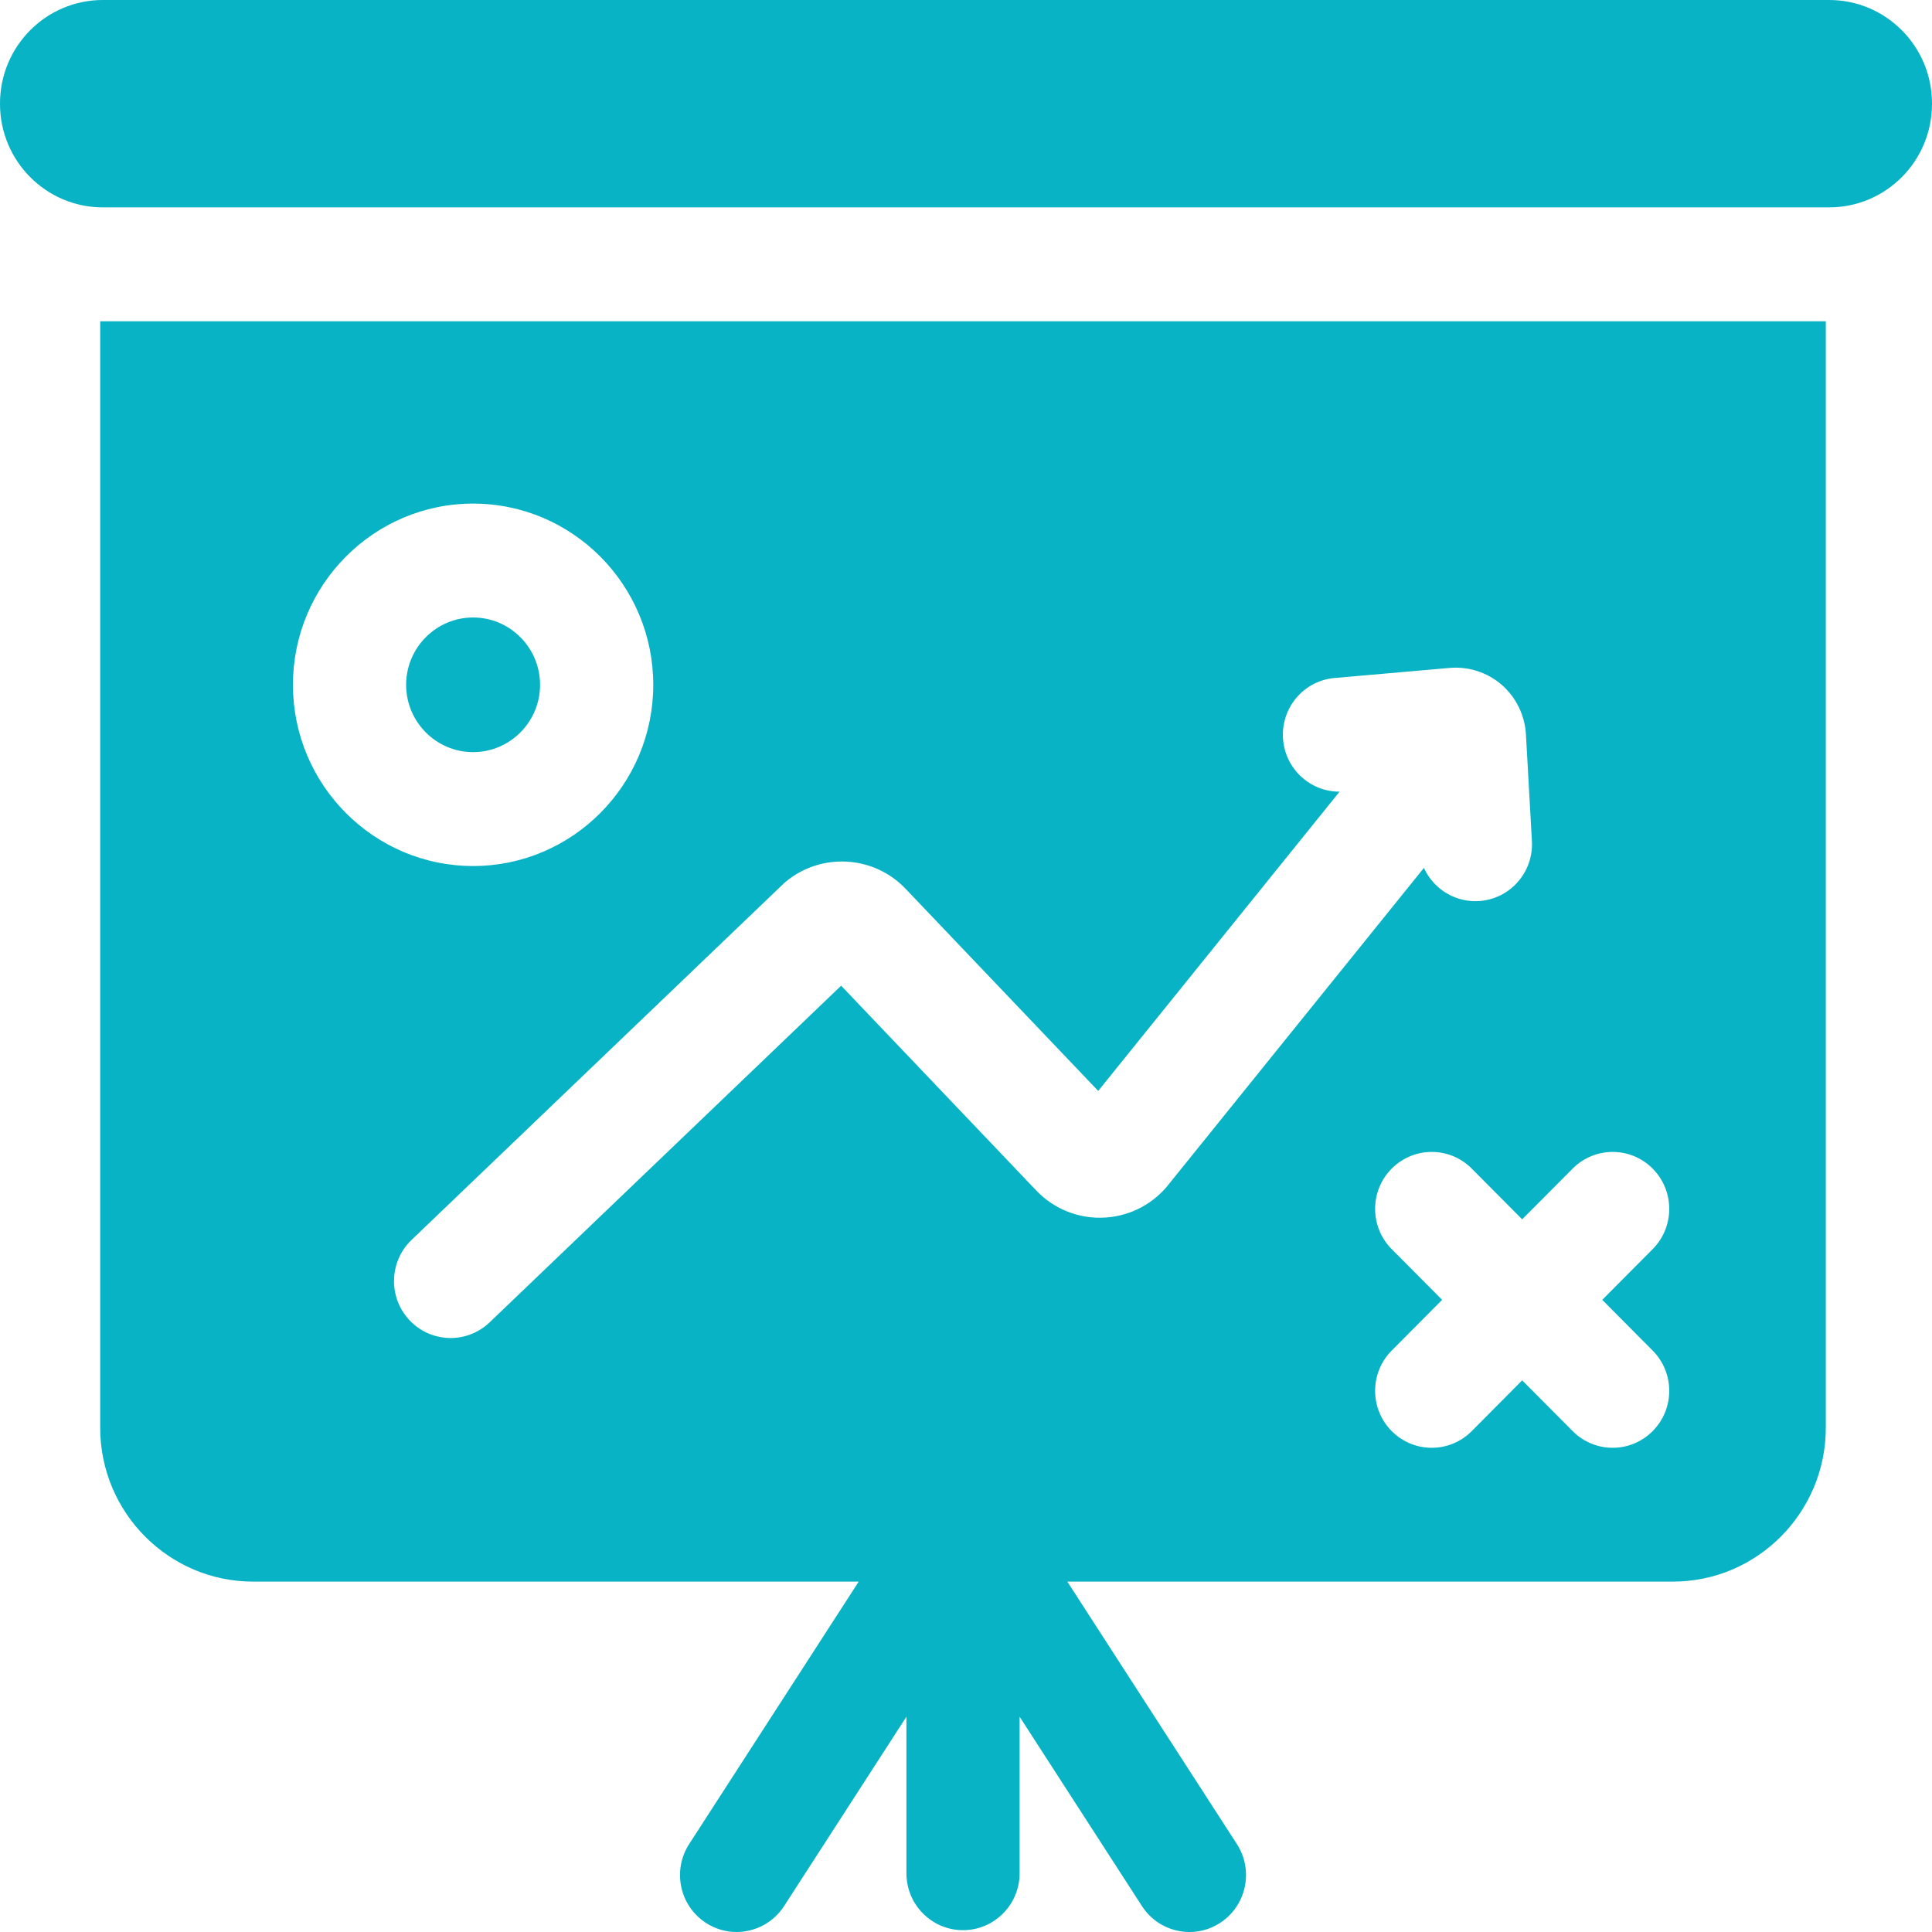 <svg xmlns="http://www.w3.org/2000/svg" width="56" height="56" viewBox="0 0 56 56" fill="none"><path d="M13.713 21.801C14.783 21.801 15.654 20.926 15.654 19.85C15.654 18.774 14.783 17.898 13.713 17.898C12.643 17.898 11.772 18.774 11.772 19.85C11.772 20.926 12.643 21.801 13.713 21.801Z" fill="#08B3C5"></path><path d="M2.904 41.385C2.904 43.843 4.893 45.844 7.338 45.844H24.89L19.976 53.45C19.482 54.214 19.697 55.236 20.457 55.733C20.733 55.914 21.043 56 21.349 56C21.886 56 22.412 55.735 22.727 55.249L26.273 49.76V54.296C26.273 55.208 27.007 55.947 27.913 55.947C28.82 55.947 29.554 55.208 29.554 54.296V49.76L33.1 55.249C33.594 56.013 34.611 56.23 35.37 55.733C36.13 55.236 36.345 54.214 35.851 53.45L30.937 45.844H48.488C50.934 45.844 52.922 43.843 52.922 41.385V9.312H2.904V41.385ZM47.903 33.873C48.544 34.518 48.544 35.563 47.903 36.207L46.442 37.677L47.903 39.147C48.544 39.792 48.544 40.836 47.903 41.481C47.584 41.803 47.164 41.965 46.744 41.965C46.324 41.965 45.904 41.803 45.584 41.482L44.121 40.01L42.659 41.482C42.339 41.803 41.919 41.965 41.499 41.965C41.079 41.965 40.659 41.803 40.339 41.481C39.698 40.836 39.699 39.792 40.339 39.147L41.801 37.677L40.339 36.207C39.699 35.563 39.698 34.518 40.339 33.873C40.98 33.228 42.019 33.228 42.659 33.873L44.121 35.343L45.584 33.873C46.224 33.228 47.263 33.228 47.903 33.873ZM22.764 25.567C23.791 24.704 25.32 24.787 26.247 25.76L31.832 31.621L38.828 22.947C37.984 22.95 37.265 22.299 37.191 21.439C37.113 20.531 37.782 19.73 38.684 19.652L42.021 19.36C42.567 19.312 43.117 19.491 43.53 19.852C43.944 20.213 44.199 20.735 44.23 21.285L44.403 24.377C44.455 25.287 43.762 26.067 42.858 26.118C42.826 26.12 42.795 26.121 42.764 26.121C42.107 26.121 41.533 25.729 41.273 25.156L33.906 34.29C33.459 34.879 32.783 35.243 32.045 35.291C31.29 35.341 30.558 35.055 30.035 34.506L24.381 28.571L14.193 38.328C13.875 38.632 13.467 38.783 13.062 38.783C12.629 38.783 12.195 38.611 11.873 38.271C11.248 37.61 11.274 36.566 11.931 35.938L22.724 25.602L22.764 25.567ZM13.713 14.597C16.593 14.597 18.935 16.954 18.935 19.85C18.935 22.746 16.593 25.102 13.713 25.102C10.834 25.102 8.491 22.746 8.491 19.85C8.491 16.954 10.834 14.597 13.713 14.597Z" fill="#08B3C5"></path><path d="M53.019 0H2.981C1.335 0 0 1.343 0 2.999V3.012C0 4.668 1.335 6.011 2.981 6.011H53.019C54.666 6.011 56 4.668 56 3.012V2.999C56 1.343 54.666 0 53.019 0Z" fill="#08B3C5"></path></svg>